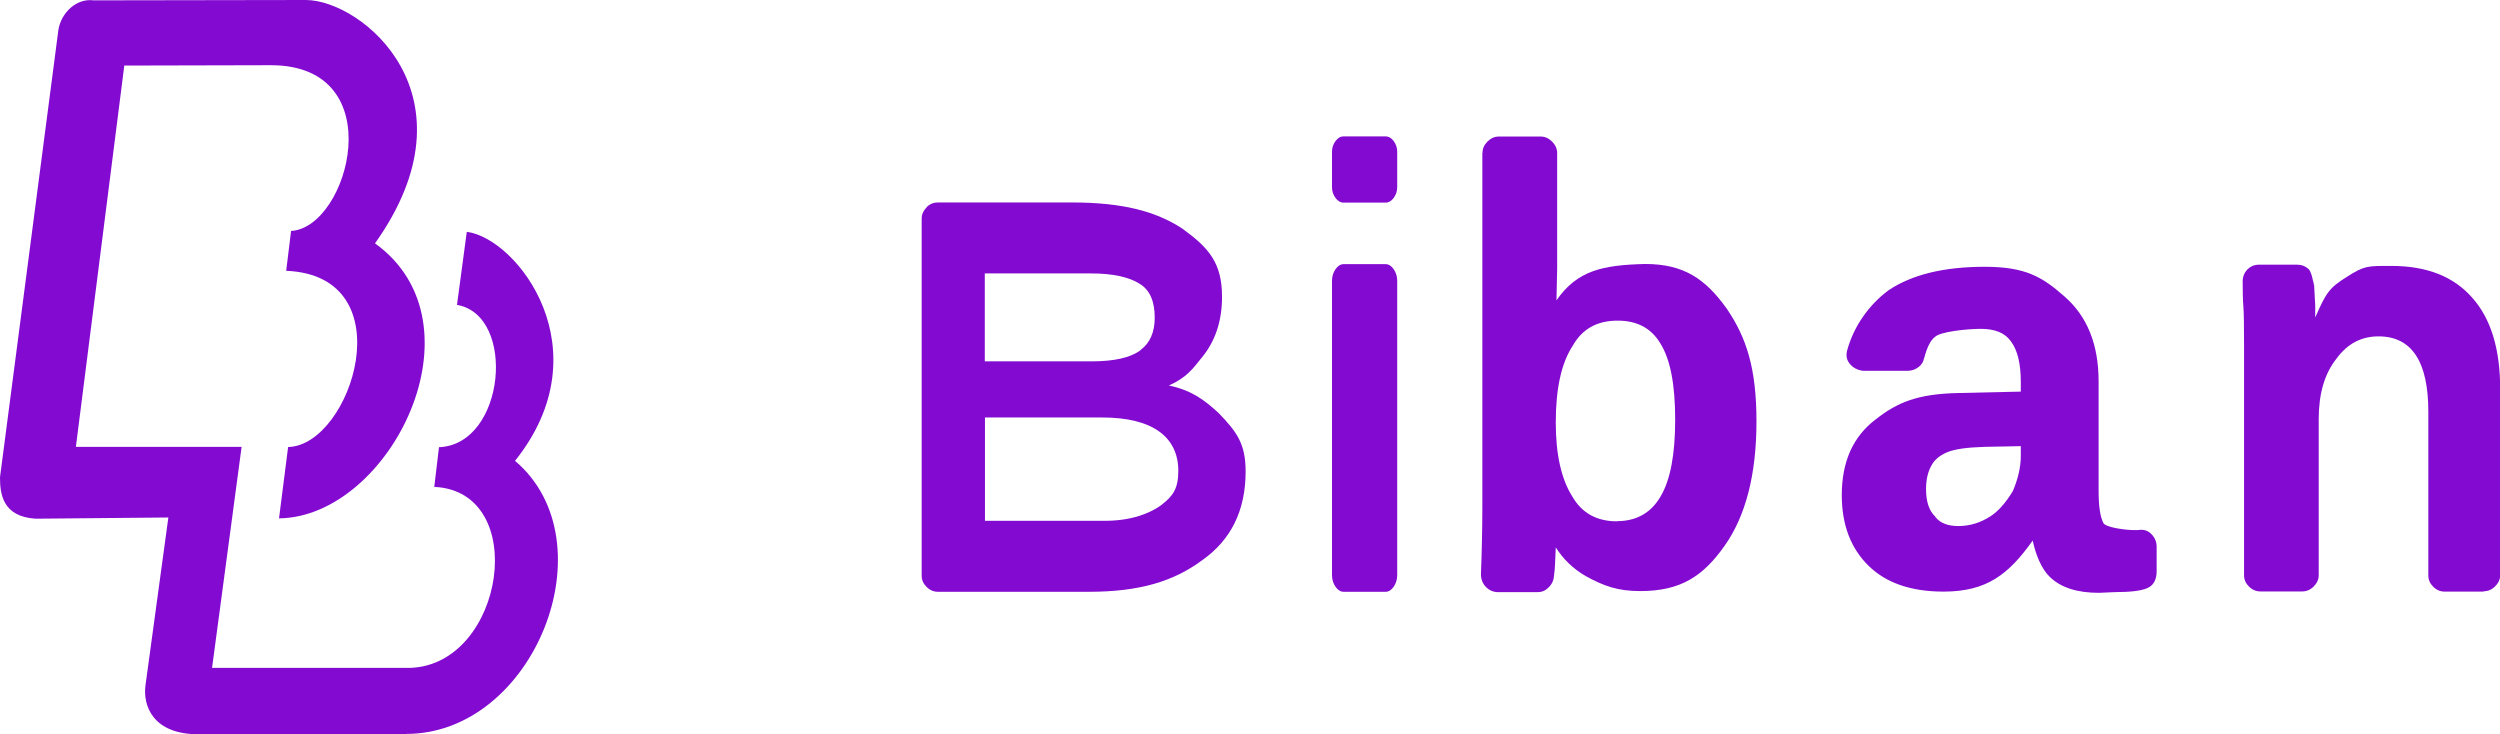 <svg xmlns="http://www.w3.org/2000/svg" id="Capa_1" viewBox="0 0 143 42.01"><path d="M23.22,42h-11.85c-2.65.01-3.2-1.66-3.05-2.79l1.31-9.61-7.59.07C.15,29.55,0,28.26,0,27.3L3.34,1.71C3.5.72,4.38-.11,5.35.02l12.14-.02c3.21,0,9.96,5.49,3.96,13.92,6.41,4.61.84,15.66-5.49,15.73l.52-4.08c3.63-.08,6.74-9.8-.11-10.08l.28-2.28c3.31-.18,5.8-9.46-1.13-9.48l-8.41.02-2.77,21.81h9.48s-1.69,12.64-1.69,12.64h11.39c5.35-.25,6.81-10.1,1.32-10.35l.27-2.27c3.81-.15,4.44-7.56,1.03-8.14l.56-4.18c2.89.37,7.84,6.75,2.76,13.1,5.47,4.64,1.09,15.63-6.23,15.62Z" style="fill: #830ad1;"></path><path d="M52.99,11.86c.19-.19.41-.28.65-.28h7.64c2.93,0,4.82.5,6.34,1.49,1.52,1.1,2.28,1.96,2.28,3.91,0,1.39-.39,2.56-1.18,3.5-.49.62-.88,1.14-1.86,1.57,1.27.27,1.99.79,2.84,1.57,1.03,1.07,1.55,1.74,1.55,3.35,0,2.22-.83,3.91-2.48,5.07-1.63,1.21-3.57,1.81-6.5,1.81h-8.62c-.24,0-.46-.09-.65-.28-.19-.19-.28-.4-.28-.64V12.5c0-.24.1-.46.29-.64ZM65.24,20.02c.54-.4.81-1.02.81-1.85,0-.94-.28-1.58-.85-1.93-.62-.4-1.56-.6-2.81-.6h-6.06s0,5.03,0,5.03h6.1c1.3,0,2.24-.21,2.81-.64ZM66.46,28.86c.62-.48.94-.9.94-1.92,0-1.93-1.45-3.06-4.35-3.06h-6.71s0,5.91,0,5.91h6.87c1.49,0,2.58-.42,3.26-.93Z" style="fill: #830ad1;"></path><path d="M84.8,8.75c0-.25.09-.46.28-.65.19-.19.41-.29.65-.29h2.4c.24,0,.46.1.65.29.19.19.29.41.29.66v6.62s-.04,1.8-.04,1.8c1.19-1.72,2.66-2.02,5.07-2.08,2.22,0,3.44.85,4.66,2.54,1.14,1.67,1.71,3.43,1.71,6.46,0,3.03-.61,5.41-1.83,7.13-1.22,1.72-2.49,2.58-4.82,2.58-1.28,0-2.09-.29-3.12-.86-.71-.41-1.28-.96-1.71-1.64l-.04.92c0,.19-.03.48-.08.86-.05.22-.16.4-.33.55-.16.15-.35.23-.57.23h-2.28c-.27,0-.5-.1-.69-.29-.19-.19-.29-.44-.29-.74.05-1.2.08-2.73.08-3.79V8.75ZM92.49,29.81c1.11,0,1.95-.47,2.5-1.42.56-.95.83-2.41.83-4.39,0-2.01-.28-3.46-.85-4.36-.52-.87-1.33-1.3-2.44-1.3-1.17,0-2.02.47-2.56,1.42-.65.98-.98,2.44-.98,4.4,0,1.82.31,3.23.94,4.23.54.95,1.4,1.43,2.56,1.43Z" style="fill: #830ad1;"></path><path d="M112.05,22.48l3.54-.08v-.55c0-1.05-.19-1.83-.57-2.33-.33-.47-.9-.71-1.71-.71-.79,0-2.35.16-2.64.47-.24.18-.45.59-.61,1.22v-.04c-.03.21-.13.39-.31.53-.18.14-.39.22-.63.22h-2.57c-.33-.05-.58-.19-.75-.41-.18-.22-.22-.48-.14-.77.19-.68.49-1.32.9-1.91.41-.59.9-1.1,1.47-1.52,1.33-.89,3.16-1.34,5.49-1.34s3.29.57,4.57,1.7c1.3,1.13,1.95,2.75,1.95,4.85v6.27c0,.87.09,1.49.28,1.85.19.26,1.32.39,1.7.39h.28c.3-.05.55.02.75.22.2.2.31.44.31.73v1.41c0,.47-.17.79-.51.95-.34.16-.97.24-1.89.24l-.9.04c-1.25,0-2.18-.3-2.81-.91-.49-.47-.81-1.29-.98-2.08-1.38,1.94-2.63,2.92-5.1,2.92-1.85,0-3.27-.49-4.27-1.46-1.03-1-1.55-2.35-1.55-4.06,0-1.92.65-3.36,1.95-4.34,1.22-.95,2.35-1.45,4.74-1.5ZM110.71,29.58c.27.34.71.51,1.3.51.65,0,1.26-.18,1.83-.55.46-.29.89-.78,1.3-1.46.3-.71.45-1.38.45-2.01v-.55l-2.08.04c-1,.03-1.72.13-2.16.32-.41.18-.69.42-.85.71-.22.37-.33.83-.33,1.38,0,.74.18,1.26.53,1.58v.04Z" style="fill: #830ad1;"></path><path d="M142.06,33.84h-2.23c-.24,0-.46-.09-.65-.28-.19-.19-.28-.4-.28-.64v-9.38c0-2.86-.95-4.3-2.85-4.3-.98,0-1.78.42-2.4,1.27-.68.85-1.02,2-1.02,3.46v8.94c0,.24-.1.45-.29.64-.19.19-.41.28-.65.28h-2.4c-.24,0-.46-.09-.65-.28-.19-.19-.28-.4-.28-.64v-13.12c0-1.14-.01-1.9-.04-2.27-.03-.27-.04-1-.04-1.42,0-.27.09-.49.26-.68.18-.18.4-.28.67-.28h2.2c.24,0,.45.08.63.24.18.16.28.74.31.95v-.35l.08,1.5v.68h0c.62-1.41.79-1.69,1.82-2.33,1-.64,1.17-.62,2.53-.62,2.04,0,3.58.61,4.64,1.83,1.06,1.19,1.59,2.93,1.59,5.21v10.65c0,.24-.1.45-.29.64-.19.19-.41.28-.65.28Z" style="fill: #830ad1;"></path><g><path d="M79.26,33.85h-2.41c-.17,0-.33-.1-.46-.29-.13-.19-.2-.41-.2-.66v-16.84c0-.25.07-.47.2-.66.13-.19.29-.29.46-.29h2.41c.17,0,.33.1.46.29.13.19.2.41.2.66v16.84c0,.25-.07.47-.2.66-.13.19-.29.29-.46.29Z" style="fill: #830ad1;"></path><path d="M79.26,11.59h-2.41c-.17,0-.33-.09-.46-.27-.13-.18-.2-.38-.2-.61v-2.03c0-.23.07-.43.2-.61.13-.18.29-.27.46-.27h2.41c.17,0,.33.09.46.27.13.18.2.38.2.61v2.03c0,.23-.07.43-.2.61-.13.18-.29.27-.46.27Z" style="fill: #830ad1;"></path></g></svg>